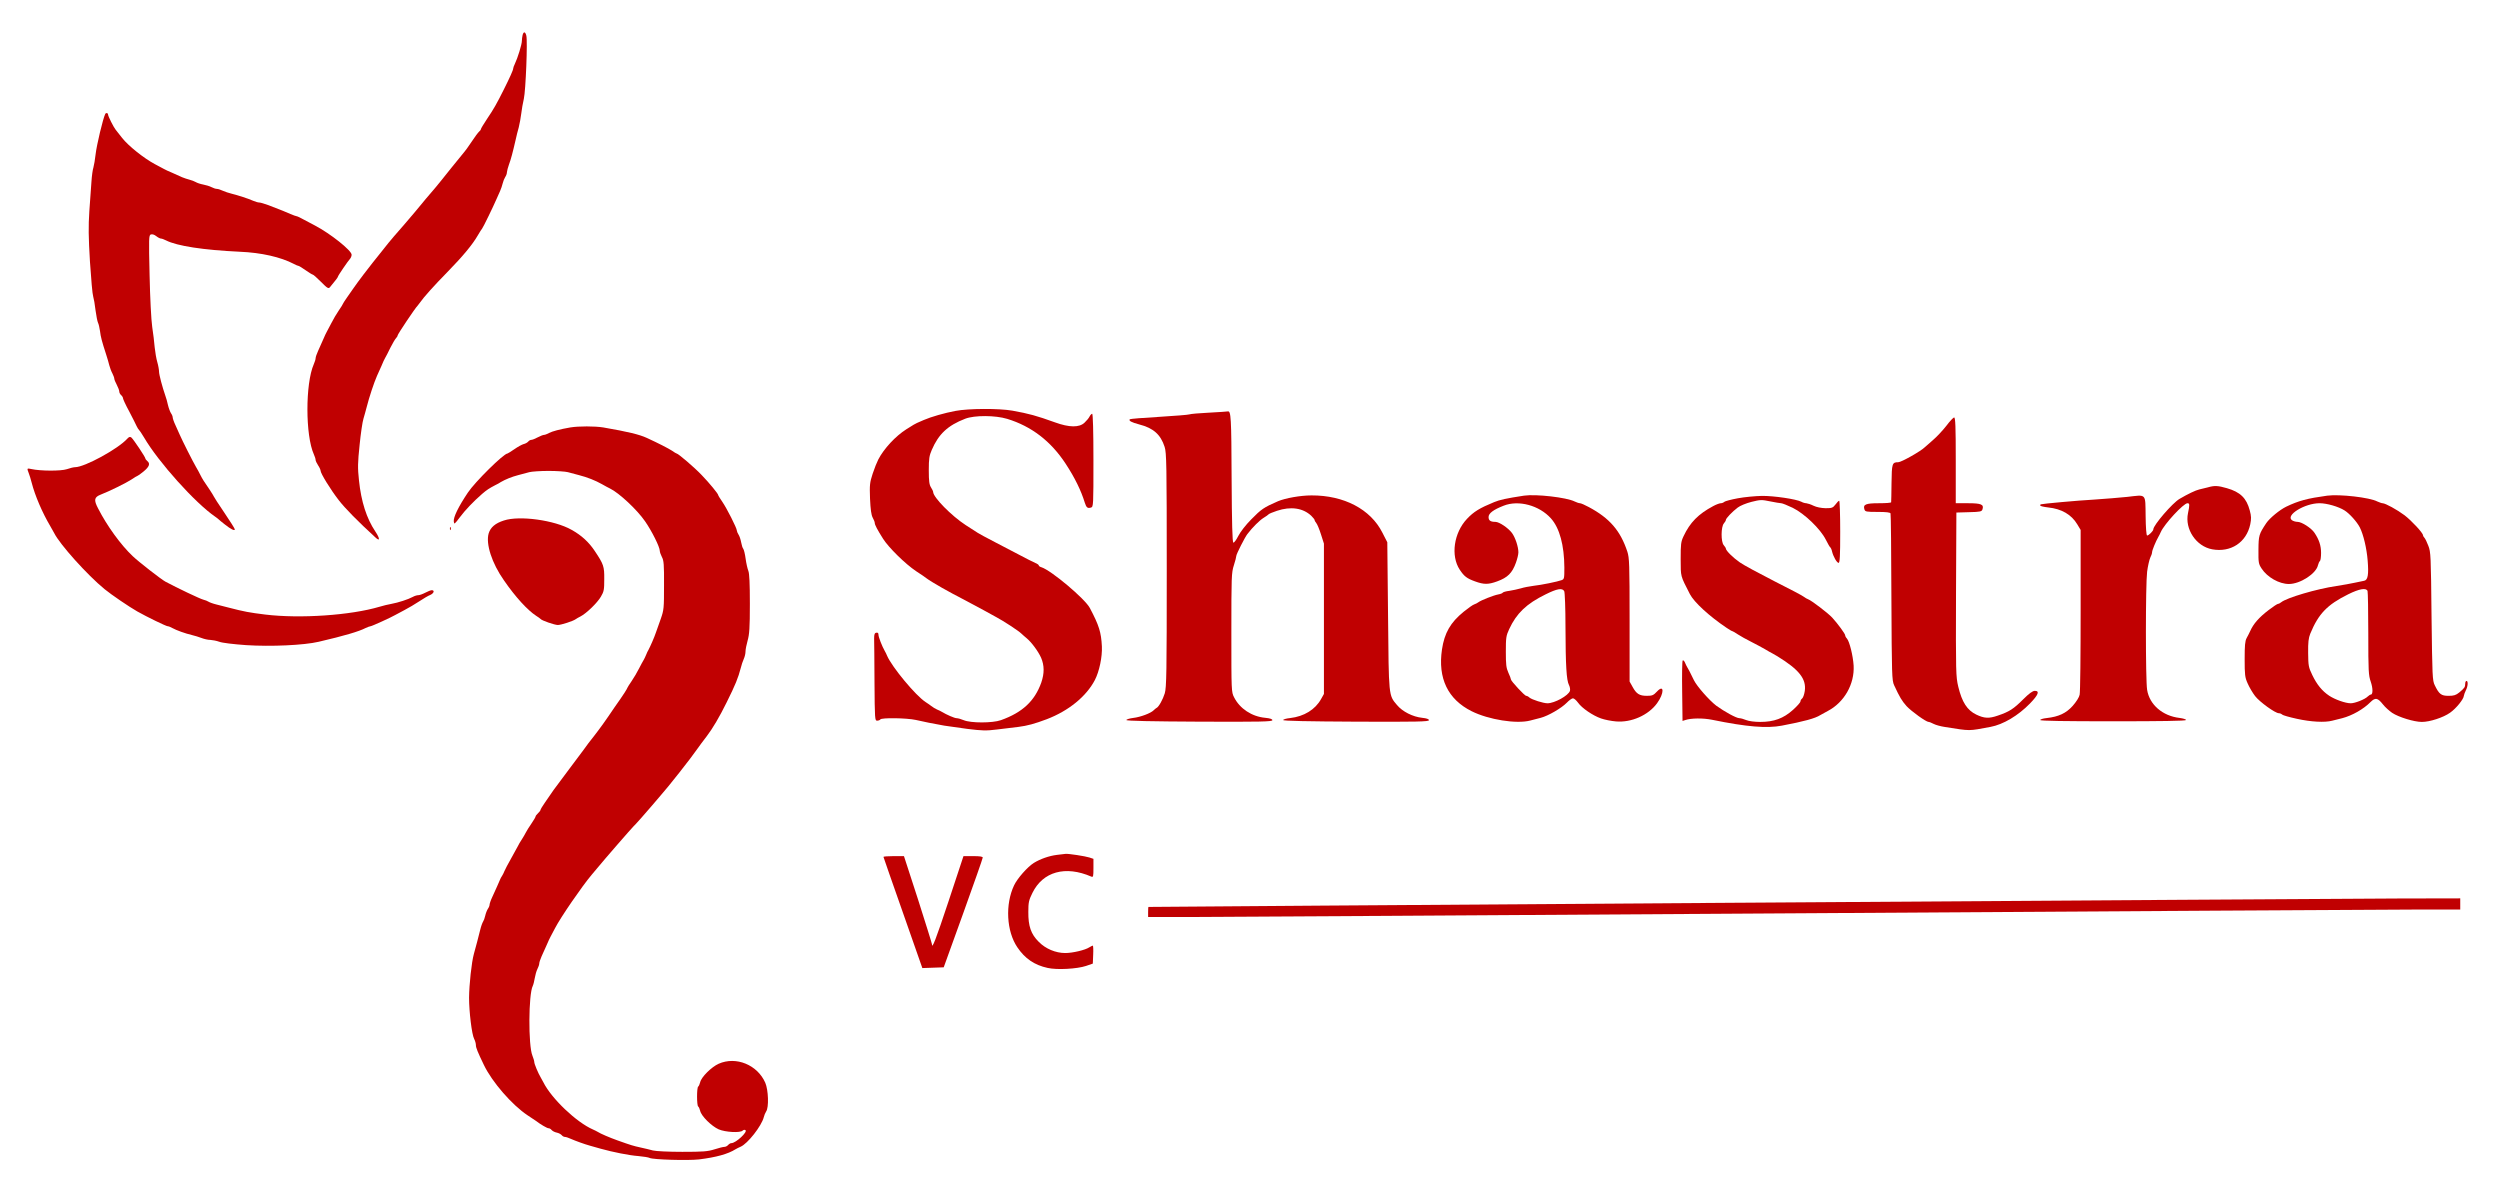 <?xml version="1.0" standalone="no"?>
<!DOCTYPE svg PUBLIC "-//W3C//DTD SVG 20010904//EN"
 "http://www.w3.org/TR/2001/REC-SVG-20010904/DTD/svg10.dtd">
<svg version="1.0" xmlns="http://www.w3.org/2000/svg"
 width="2012pt" height="967pt" viewBox="0 0 2012 967"
 preserveAspectRatio="xMidYMid meet">

<g transform="translate(0,967) scale(0.1,-0.1)"
fill="#C00001" stroke="none">
<path d="M4206 9388 c-3 -13 -6 -34 -6 -48 0 -27 -34 -138 -56 -183 -8 -16
-14 -33 -14 -39 0 -12 -27 -72 -75 -168 -58 -116 -82 -158 -134 -235 -28 -42
-51 -80 -51 -85 0 -4 -6 -13 -14 -19 -8 -7 -36 -44 -62 -84 -27 -40 -51 -74
-55 -77 -3 -3 -52 -63 -109 -134 -56 -71 -113 -141 -125 -155 -30 -34 -120
-141 -168 -200 -50 -60 -123 -144 -168 -195 -20 -23 -63 -75 -96 -118 -33 -42
-66 -82 -72 -90 -26 -31 -128 -166 -153 -203 -15 -22 -41 -59 -58 -83 -16 -23
-30 -45 -30 -47 0 -3 -15 -27 -33 -53 -18 -26 -45 -72 -60 -102 -16 -30 -32
-62 -37 -70 -5 -8 -18 -36 -29 -62 -12 -27 -30 -68 -41 -92 -11 -24 -20 -50
-20 -59 0 -9 -7 -31 -15 -49 -68 -155 -68 -573 1 -725 8 -17 14 -37 14 -45 0
-7 9 -26 20 -43 11 -16 20 -36 20 -43 0 -22 80 -152 146 -237 50 -65 155 -172
295 -300 38 -36 38 -10 0 47 -71 106 -114 240 -132 412 -11 102 -10 140 5 284
9 92 23 187 31 212 7 25 19 65 25 90 22 87 60 200 84 255 8 17 24 53 36 80 11
28 25 57 30 65 5 8 24 44 41 80 18 36 39 71 46 78 7 7 13 17 13 22 0 10 144
225 161 240 3 3 12 15 20 26 27 40 114 137 223 248 122 125 199 218 241 291
16 28 32 52 35 55 6 5 90 177 116 238 8 17 21 47 29 65 8 17 17 46 21 62 4 17
13 39 20 50 8 11 14 29 14 40 1 11 8 38 16 60 15 39 31 99 54 200 6 28 17 73
25 100 7 28 16 77 20 110 4 33 13 87 21 120 15 66 31 465 20 508 -8 33 -22 35
-30 5z"/>
<path d="M847 8753 c-18 -37 -69 -248 -78 -328 -4 -38 -12 -84 -17 -102 -6
-17 -13 -69 -16 -115 -3 -45 -11 -153 -17 -238 -8 -124 -7 -205 5 -406 9 -138
20 -264 26 -280 5 -16 14 -66 19 -112 6 -45 15 -90 20 -100 5 -9 12 -39 16
-67 6 -48 14 -79 50 -190 9 -27 20 -66 25 -86 5 -19 16 -49 25 -65 8 -16 15
-35 15 -42 0 -6 9 -29 20 -49 11 -21 20 -45 20 -54 0 -9 7 -22 15 -29 8 -7 15
-18 15 -25 0 -7 22 -55 50 -106 27 -52 54 -105 60 -119 6 -13 15 -27 19 -30 4
-3 22 -30 40 -60 116 -199 413 -529 574 -639 12 -8 24 -18 27 -21 3 -3 25 -22
50 -41 49 -39 80 -54 80 -39 0 5 -38 66 -85 135 -47 69 -85 128 -85 131 0 2
-15 26 -32 52 -50 73 -57 84 -74 117 -8 17 -25 48 -38 70 -24 41 -107 205
-131 260 -7 17 -22 51 -34 76 -12 25 -21 53 -21 60 0 8 -6 23 -14 34 -7 11
-18 40 -24 65 -5 25 -15 59 -21 75 -24 69 -51 170 -51 195 0 14 -6 49 -14 76
-8 27 -17 81 -21 119 -3 39 -12 113 -20 165 -8 55 -17 232 -21 416 -7 299 -6
321 10 327 11 4 28 -1 43 -13 14 -11 31 -20 39 -20 7 0 25 -7 41 -15 89 -45
299 -77 593 -91 173 -7 330 -43 435 -98 17 -9 33 -16 38 -16 4 0 30 -16 57
-35 27 -19 53 -35 57 -35 5 0 33 -25 63 -55 59 -59 64 -62 79 -42 42 50 61 76
61 81 0 7 81 126 98 144 6 7 12 22 12 32 0 34 -171 170 -295 235 -16 9 -55 29
-85 45 -30 17 -58 30 -63 30 -4 0 -27 8 -50 18 -41 18 -60 26 -177 71 -31 11
-63 21 -72 21 -10 0 -32 6 -50 14 -41 18 -121 44 -173 57 -22 5 -54 16 -72 24
-17 8 -38 15 -48 15 -9 0 -28 6 -43 14 -15 8 -46 17 -67 21 -22 4 -49 13 -60
20 -11 6 -33 15 -50 19 -16 4 -43 13 -60 20 -16 8 -52 24 -80 36 -27 11 -57
25 -65 30 -8 5 -42 23 -75 40 -86 46 -212 146 -262 210 -24 30 -47 60 -52 66
-17 21 -61 109 -61 121 0 14 -16 18 -23 6z"/>
<path d="M7690 6363 c-87 -16 -198 -48 -255 -73 -22 -10 -47 -21 -55 -24 -15
-7 -28 -14 -86 -51 -88 -56 -180 -156 -225 -242 -11 -21 -32 -73 -46 -116 -23
-71 -25 -89 -21 -200 4 -87 10 -131 21 -152 9 -16 17 -36 17 -43 0 -16 21 -55
67 -128 44 -70 179 -203 266 -261 40 -26 77 -51 82 -56 19 -15 81 -52 125 -77
25 -13 63 -34 85 -47 22 -12 72 -38 110 -58 39 -20 102 -54 140 -75 39 -22 84
-46 100 -55 61 -32 183 -112 206 -135 9 -9 28 -25 41 -36 39 -32 94 -106 117
-158 26 -61 27 -125 1 -200 -53 -148 -151 -240 -325 -302 -67 -24 -243 -24
-299 0 -21 9 -47 16 -57 16 -17 0 -81 28 -119 51 -8 5 -26 14 -39 19 -13 6
-34 18 -46 28 -12 9 -33 24 -46 32 -80 52 -269 280 -309 371 -5 13 -14 31 -19
39 -22 38 -51 113 -51 131 0 14 -5 19 -17 17 -14 -2 -18 -13 -18 -46 1 -23 2
-181 3 -352 2 -299 3 -310 21 -310 11 0 23 5 26 10 9 15 211 12 285 -4 64 -15
140 -30 230 -46 25 -4 108 -16 184 -26 121 -15 152 -16 240 -5 56 7 133 16
173 21 71 9 130 25 228 62 175 67 318 183 387 316 35 68 60 185 56 270 -6 114
-22 167 -97 309 -39 74 -311 303 -390 328 -12 3 -21 10 -21 15 0 4 -12 13 -27
19 -16 6 -77 38 -138 70 -60 32 -153 80 -205 107 -52 27 -106 56 -120 65 -14
9 -58 38 -98 63 -114 74 -262 224 -262 267 0 5 -8 22 -17 36 -14 22 -18 49
-18 138 0 94 4 118 24 164 55 128 129 197 269 251 75 29 242 28 338 -1 196
-60 352 -180 471 -362 74 -113 124 -216 154 -314 12 -38 22 -46 49 -38 20 6
20 16 20 381 0 233 -4 374 -10 374 -5 0 -15 -10 -21 -22 -6 -13 -25 -35 -41
-50 -42 -40 -123 -39 -238 3 -147 53 -209 70 -342 94 -107 19 -353 18 -458 -2z"/>
<path d="M9732 6349 c-79 -4 -151 -10 -160 -14 -10 -4 -120 -12 -245 -20 -126
-7 -231 -16 -234 -19 -12 -12 12 -25 76 -42 113 -29 172 -81 204 -181 15 -47
17 -140 17 -991 0 -827 -2 -945 -16 -992 -15 -49 -49 -111 -67 -118 -4 -2 -14
-10 -22 -18 -23 -24 -106 -55 -165 -62 -30 -4 -54 -11 -55 -17 0 -7 204 -11
588 -13 491 -2 587 0 587 12 0 9 -18 15 -57 19 -109 10 -205 74 -251 165 -22
42 -22 51 -22 521 0 451 1 482 20 541 11 34 20 69 20 77 0 13 69 150 89 175
42 55 99 111 130 130 20 12 38 25 41 29 3 4 33 17 67 28 111 37 209 23 276
-40 15 -15 27 -30 27 -34 0 -5 6 -16 13 -24 8 -9 25 -50 38 -91 l24 -75 0
-605 0 -605 -23 -41 c-47 -85 -137 -140 -249 -153 -30 -3 -55 -10 -56 -16 -1
-7 200 -11 586 -13 491 -2 587 0 587 12 0 9 -18 15 -54 19 -76 8 -159 50 -203
103 -68 80 -66 66 -72 719 l-6 591 -40 78 c-95 188 -309 300 -570 299 -89 0
-211 -22 -270 -47 -113 -49 -135 -64 -215 -146 -44 -44 -87 -100 -104 -133
-16 -32 -34 -56 -40 -54 -8 3 -12 151 -14 517 -2 492 -5 545 -31 539 -3 -1
-71 -6 -149 -10z"/>
<path d="M15665 6244 c-28 -36 -77 -89 -110 -117 -33 -29 -62 -54 -65 -57 -31
-31 -188 -120 -213 -120 -49 0 -52 -10 -54 -167 -1 -81 -2 -151 -3 -155 0 -5
-44 -8 -99 -8 -106 0 -129 -10 -116 -50 6 -18 14 -20 106 -20 71 0 101 -4 104
-12 3 -7 6 -312 7 -678 3 -624 4 -667 22 -705 45 -97 62 -125 100 -168 39 -42
157 -127 177 -127 6 0 24 -7 41 -16 17 -9 58 -20 92 -25 210 -33 183 -33 366
1 102 19 223 91 318 189 67 69 79 101 38 101 -17 0 -46 -21 -93 -68 -77 -77
-112 -100 -204 -131 -71 -25 -110 -23 -174 8 -73 35 -115 100 -145 225 -19 81
-20 110 -18 743 l3 658 102 3 c92 2 102 5 108 23 13 39 -10 49 -116 49 l-99 0
0 345 c0 273 -3 345 -13 345 -7 0 -35 -30 -62 -66z"/>
<path d="M4590 6230 c-86 -15 -145 -31 -172 -45 -14 -8 -32 -15 -40 -15 -7 0
-30 -9 -51 -20 -20 -11 -43 -20 -51 -20 -7 0 -19 -6 -25 -14 -7 -8 -23 -17
-37 -20 -14 -4 -47 -22 -74 -41 -28 -19 -53 -35 -56 -35 -30 0 -262 -229 -319
-315 -77 -115 -117 -198 -113 -232 3 -25 5 -24 48 33 43 58 111 129 180 189
37 32 57 45 105 70 17 8 37 19 45 25 36 21 89 43 140 56 30 8 71 19 90 24 19
5 89 10 155 10 66 0 136 -5 155 -10 19 -5 60 -16 90 -24 67 -17 132 -43 185
-73 22 -13 51 -28 65 -35 72 -35 217 -170 281 -263 55 -79 119 -207 119 -239
0 -9 8 -31 17 -49 15 -27 18 -60 17 -227 0 -184 -1 -199 -26 -270 -15 -41 -32
-91 -39 -110 -12 -37 -46 -114 -60 -140 -5 -8 -14 -26 -19 -40 -6 -14 -14 -32
-19 -40 -6 -8 -22 -40 -38 -70 -15 -30 -42 -76 -60 -102 -18 -26 -33 -50 -33
-52 0 -5 -41 -70 -57 -91 -5 -6 -26 -37 -49 -70 -69 -103 -116 -168 -165 -231
-27 -33 -63 -81 -81 -107 -18 -25 -72 -97 -119 -159 -47 -62 -102 -137 -123
-165 -20 -29 -52 -75 -71 -103 -19 -27 -35 -54 -35 -58 0 -5 -9 -17 -20 -27
-11 -10 -20 -22 -20 -27 0 -4 -15 -30 -33 -56 -18 -26 -38 -58 -45 -72 -7 -14
-21 -38 -32 -55 -11 -16 -27 -43 -35 -60 -9 -16 -34 -61 -55 -100 -22 -38 -44
-81 -50 -95 -5 -14 -15 -32 -20 -40 -6 -8 -13 -22 -16 -30 -3 -8 -14 -33 -24
-55 -10 -22 -27 -61 -39 -86 -12 -25 -21 -53 -21 -60 0 -8 -6 -23 -14 -34 -7
-11 -17 -36 -21 -55 -4 -19 -12 -40 -17 -47 -5 -7 -16 -36 -23 -65 -8 -29 -19
-73 -25 -98 -7 -25 -18 -68 -26 -96 -19 -68 -38 -247 -39 -354 0 -111 22 -296
41 -331 8 -15 14 -38 14 -50 0 -21 14 -55 64 -159 66 -138 227 -323 352 -406
32 -21 64 -42 69 -46 33 -26 88 -58 99 -58 8 0 19 -6 25 -14 7 -8 25 -18 41
-21 16 -3 34 -13 41 -21 6 -8 18 -14 26 -14 8 0 29 -7 46 -15 39 -17 110 -43
157 -56 19 -5 58 -16 85 -24 96 -27 231 -54 303 -59 41 -4 81 -10 90 -15 27
-14 309 -22 397 -12 138 17 233 43 295 82 8 5 26 14 40 20 57 24 169 167 187
238 3 14 12 35 19 46 23 32 18 173 -7 231 -63 144 -235 215 -375 153 -58 -26
-140 -107 -149 -149 -4 -16 -11 -32 -16 -35 -12 -8 -12 -152 0 -160 5 -3 12
-19 16 -35 9 -42 91 -123 149 -149 54 -23 173 -30 193 -10 6 6 16 8 22 4 22
-13 -77 -105 -113 -105 -8 0 -19 -7 -26 -15 -7 -8 -20 -15 -30 -15 -10 0 -46
-9 -80 -20 -54 -17 -90 -20 -259 -20 -108 0 -214 5 -236 11 -22 6 -67 17 -100
24 -59 13 -76 18 -185 57 -62 22 -137 54 -160 69 -8 5 -25 13 -38 19 -132 57
-334 249 -399 380 -7 14 -17 32 -22 40 -20 33 -51 108 -51 122 0 9 -7 32 -15
52 -34 80 -32 496 3 562 5 10 12 39 16 63 4 24 13 56 21 72 8 15 15 36 15 45
0 9 9 35 19 58 11 23 29 64 41 91 12 28 25 57 30 65 5 8 21 40 37 70 44 86
218 339 295 430 7 9 26 31 42 50 64 78 282 328 295 340 11 9 96 105 146 164
28 33 59 70 70 82 58 64 251 309 295 374 13 19 53 73 78 105 46 60 102 154
160 272 72 145 92 195 114 278 5 22 16 54 24 72 8 17 14 44 14 60 0 16 8 56
17 88 14 49 18 102 18 295 0 165 -4 244 -12 265 -7 17 -17 61 -22 98 -5 38
-14 74 -19 80 -6 7 -13 30 -17 52 -4 22 -13 50 -21 62 -8 12 -14 28 -14 34 0
19 -81 179 -117 231 -18 26 -33 50 -33 54 0 10 -71 97 -134 162 -56 59 -188
172 -200 172 -3 0 -20 10 -38 23 -30 19 -107 59 -203 103 -59 27 -148 49 -350
84 -68 11 -198 11 -265 0z"/>
<path d="M1024 6139 c-74 -82 -343 -229 -420 -229 -11 0 -41 -7 -66 -16 -48
-16 -213 -15 -285 1 -37 8 -37 7 -22 -32 6 -15 17 -50 24 -78 27 -105 86 -242
150 -350 13 -22 27 -47 31 -55 45 -91 267 -338 405 -451 56 -46 199 -143 264
-180 78 -44 232 -119 245 -119 7 0 24 -7 38 -15 33 -18 102 -43 157 -56 22 -5
57 -16 78 -24 20 -8 52 -15 70 -15 17 -1 50 -7 72 -15 22 -9 117 -20 215 -27
201 -13 466 -1 585 27 206 48 325 83 378 111 16 7 33 14 39 14 10 0 168 72
198 90 8 5 42 23 75 40 33 17 87 49 120 71 33 22 72 45 88 51 29 13 37 38 12
38 -8 0 -32 -9 -52 -20 -21 -11 -46 -20 -56 -20 -11 0 -31 -6 -45 -14 -37 -20
-117 -46 -172 -56 -25 -4 -68 -15 -95 -23 -232 -69 -639 -97 -920 -63 -129 16
-168 23 -295 56 -25 6 -69 17 -98 25 -29 7 -58 18 -65 23 -7 5 -25 12 -41 16
-25 6 -210 94 -305 145 -35 19 -216 160 -264 206 -95 90 -206 243 -277 382
-37 70 -32 92 22 113 65 25 204 93 246 121 24 16 45 29 48 29 3 0 26 16 50 36
46 38 55 63 29 84 -8 7 -15 16 -15 20 0 11 -96 155 -113 169 -11 8 -18 6 -33
-10z"/>
<path d="M17770 5748 c-19 -5 -51 -13 -70 -17 -30 -7 -91 -36 -159 -76 -57
-33 -211 -212 -211 -245 0 -13 -37 -50 -50 -50 -6 0 -11 64 -12 157 -3 185 10
172 -148 154 -58 -6 -179 -16 -270 -22 -128 -7 -412 -33 -427 -38 -2 -1 -3 -5
-3 -10 0 -4 29 -11 64 -15 107 -11 187 -57 234 -136 l27 -45 0 -645 c0 -355
-3 -661 -8 -681 -4 -21 -27 -57 -56 -90 -53 -59 -112 -87 -209 -98 -29 -3 -52
-10 -52 -16 0 -7 202 -10 585 -10 382 0 586 3 588 10 1 6 -22 13 -52 17 -137
16 -242 107 -261 226 -13 78 -13 847 0 951 6 46 18 97 25 112 8 15 15 36 15
45 0 15 30 88 51 124 5 8 14 26 19 38 28 64 183 232 215 232 18 0 18 -13 4
-80 -27 -128 65 -267 195 -291 149 -27 275 55 306 201 9 45 9 65 -4 112 -26
99 -76 148 -184 179 -73 21 -99 22 -152 7z"/>
<path d="M12265 5681 c-143 -22 -194 -33 -240 -52 -117 -48 -164 -77 -218
-134 -107 -113 -133 -298 -59 -410 36 -54 57 -70 123 -94 71 -26 107 -26 178
0 85 31 121 67 151 150 11 30 20 67 20 84 0 44 -25 120 -52 156 -30 40 -102
89 -133 89 -40 0 -55 11 -55 39 0 30 39 59 121 91 120 48 287 3 381 -102 70
-78 107 -217 108 -396 0 -87 -1 -93 -22 -101 -32 -12 -163 -39 -228 -46 -30
-4 -75 -12 -100 -20 -25 -7 -66 -16 -92 -20 -26 -3 -50 -10 -53 -14 -2 -5 -19
-12 -37 -15 -38 -7 -141 -48 -160 -63 -7 -6 -22 -13 -33 -17 -11 -3 -49 -30
-85 -59 -107 -87 -155 -171 -175 -304 -34 -232 47 -401 239 -497 136 -68 361
-104 471 -75 22 6 60 16 85 22 61 16 167 78 209 121 19 20 42 36 50 36 9 0 27
-16 41 -35 31 -44 119 -104 185 -127 28 -10 82 -21 120 -24 124 -11 261 50
331 146 59 81 58 157 0 95 -29 -31 -39 -35 -82 -35 -59 0 -84 15 -115 72 l-24
43 0 495 c0 452 -2 500 -18 550 -56 169 -142 269 -310 359 -31 17 -64 31 -71
31 -8 0 -27 6 -43 14 -65 33 -312 61 -408 47z m324 -769 c5 -9 10 -139 10
-287 1 -313 8 -429 28 -468 8 -15 11 -36 8 -47 -12 -38 -124 -100 -181 -100
-33 0 -125 29 -145 46 -8 8 -20 14 -26 14 -13 0 -123 119 -123 132 0 5 -9 30
-21 55 -17 38 -20 65 -20 168 0 113 2 128 27 182 59 127 139 204 292 279 94
47 136 54 151 26z"/>
<path d="M18730 5681 c-161 -22 -231 -41 -331 -89 -53 -26 -133 -92 -160 -132
-59 -89 -62 -99 -63 -215 -1 -103 1 -113 25 -150 46 -71 142 -125 220 -125 91
0 219 83 234 151 4 16 11 31 16 34 5 4 9 33 9 65 0 59 -16 107 -53 162 -25 38
-103 88 -136 88 -15 0 -35 6 -45 13 -55 40 102 137 222 137 58 0 152 -27 201
-58 40 -25 100 -92 123 -137 29 -58 55 -167 63 -267 9 -112 2 -156 -28 -162
-12 -2 -47 -10 -77 -16 -30 -7 -95 -18 -145 -26 -159 -23 -402 -95 -446 -131
-8 -7 -20 -13 -26 -13 -5 0 -39 -22 -74 -49 -79 -60 -124 -112 -150 -171 -6
-14 -19 -38 -28 -55 -13 -24 -16 -59 -16 -170 0 -125 2 -146 24 -195 13 -30
40 -76 60 -102 36 -47 162 -138 191 -138 9 0 21 -5 27 -11 6 -6 59 -21 119
-34 113 -25 224 -31 284 -15 19 5 55 14 80 20 80 21 172 73 228 130 39 38 57
35 100 -19 17 -22 51 -52 74 -68 53 -35 177 -73 239 -73 64 0 172 35 227 74
48 33 110 110 111 136 1 8 8 28 16 44 17 32 20 76 5 76 -5 0 -10 -10 -10 -22
0 -28 -6 -36 -48 -71 -27 -22 -44 -27 -86 -27 -59 0 -76 13 -111 85 -19 38
-20 70 -26 555 -5 488 -6 518 -26 568 -11 29 -25 58 -32 65 -6 6 -11 15 -11
20 0 18 -92 117 -148 160 -60 45 -155 97 -177 97 -7 0 -26 7 -42 14 -62 33
-304 60 -403 47z m324 -767 c3 -9 6 -164 6 -345 0 -303 2 -334 20 -386 18 -53
18 -103 0 -103 -5 0 -15 -7 -24 -15 -22 -23 -103 -55 -137 -55 -43 0 -127 30
-174 61 -58 39 -99 90 -136 167 -30 62 -32 75 -33 177 -1 86 3 120 17 155 66
160 136 233 305 317 91 45 145 54 156 27z"/>
<path d="M13987 5660 c-54 -10 -104 -23 -110 -29 -6 -6 -19 -11 -28 -11 -10 0
-37 -10 -61 -23 -120 -64 -187 -132 -239 -243 -21 -44 -23 -63 -23 -184 1
-146 -4 -128 74 -281 34 -66 156 -178 296 -272 22 -15 43 -27 47 -27 3 0 23
-12 44 -26 21 -14 70 -41 108 -60 39 -20 88 -46 110 -59 22 -13 49 -29 60 -34
11 -6 29 -16 40 -23 174 -107 233 -181 220 -278 -4 -27 -13 -54 -21 -61 -8 -6
-14 -17 -14 -24 0 -8 -27 -38 -60 -68 -77 -69 -153 -97 -264 -97 -45 0 -91 6
-113 15 -19 8 -44 15 -54 15 -25 0 -121 53 -187 101 -56 43 -155 155 -179 204
-33 68 -45 91 -54 105 -5 8 -14 26 -19 39 -6 13 -14 20 -18 15 -4 -5 -6 -116
-4 -248 l3 -238 22 7 c46 16 144 17 217 2 278 -57 439 -70 560 -47 179 34 268
58 310 85 8 5 35 20 60 33 132 69 216 216 208 365 -5 80 -33 194 -54 218 -8 8
-14 20 -14 26 0 12 -60 94 -104 142 -34 37 -168 139 -194 148 -9 3 -24 12 -33
19 -8 8 -117 65 -240 127 -123 63 -248 130 -277 151 -55 38 -111 94 -112 110
0 5 -8 18 -17 28 -24 26 -23 150 1 176 9 10 16 23 16 28 0 12 52 67 95 99 19
15 68 35 111 46 72 18 82 18 150 4 40 -8 80 -15 89 -15 9 0 51 -17 93 -37 95
-47 222 -169 266 -256 16 -32 32 -60 36 -62 4 -3 11 -17 14 -32 10 -42 39 -93
53 -93 10 0 13 54 13 250 0 138 -4 250 -8 250 -5 0 -18 -13 -30 -30 -21 -27
-28 -30 -80 -30 -35 1 -72 8 -97 20 -22 11 -48 19 -58 20 -10 0 -28 5 -40 12
-40 21 -220 48 -317 47 -52 -1 -139 -9 -193 -19z"/>
<path d="M4055 5481 c-69 -22 -107 -55 -122 -103 -25 -84 25 -240 123 -379 93
-135 190 -240 259 -285 17 -10 32 -22 35 -25 9 -13 114 -49 140 -49 28 1 121
31 142 46 7 5 25 16 40 23 47 24 135 109 164 159 25 42 27 57 27 142 1 101 -5
119 -76 225 -47 71 -106 126 -187 171 -137 78 -420 117 -545 75z"/>
<path d="M3621 5414 c0 -11 3 -14 6 -6 3 7 2 16 -1 19 -3 4 -6 -2 -5 -13z"/>
<path d="M8507 2790 c-65 -8 -135 -33 -187 -65 -51 -32 -133 -125 -159 -181
-72 -152 -61 -368 26 -497 61 -91 138 -144 245 -167 74 -17 236 -8 308 16 l55
19 3 73 c2 39 0 72 -3 72 -3 0 -16 -7 -28 -14 -33 -22 -134 -46 -194 -46 -77
0 -158 34 -213 90 -63 62 -85 127 -84 241 0 77 4 94 33 153 84 171 265 222
474 131 15 -6 17 0 17 68 l0 75 -33 11 c-30 10 -170 32 -192 29 -5 0 -36 -4
-68 -8z"/>
<path d="M7110 2774 c0 -3 71 -205 157 -450 l156 -445 86 3 86 3 157 435 c86
239 157 441 157 448 1 8 -21 12 -77 12 l-78 0 -119 -360 c-105 -316 -135 -394
-135 -348 0 6 -51 168 -112 360 l-113 348 -82 0 c-46 0 -83 -3 -83 -6z"/>
<path d="M14030 2405 c-2632 -18 -4786 -33 -4787 -34 -2 0 -3 -19 -3 -41 l0
-40 328 0 c180 0 2395 14 4922 30 2527 16 4756 30 4953 30 l357 0 0 45 0 45
-492 -1 c-271 -1 -2646 -16 -5278 -34z"/>
</g>
</svg>
